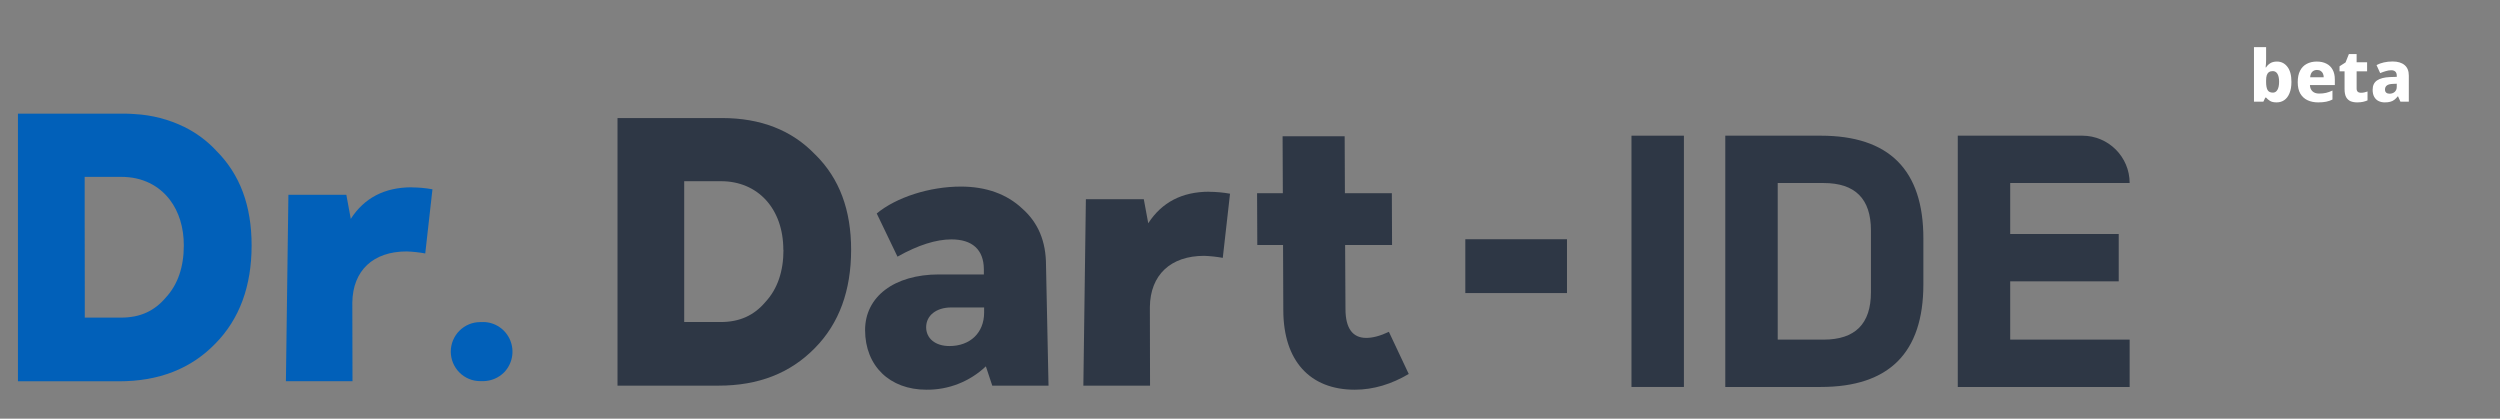 <svg width="418" height="70" viewBox="0 0 418 70" fill="none" xmlns="http://www.w3.org/2000/svg">
<rect x="0" y="0" width="418" height="70" fill="#808080" stroke="none"/>
<path d="M378.892 9.98C378.892 10.22 378.884 10.456 378.868 10.688C378.852 10.912 378.832 11.104 378.808 11.264H378.892C379.06 10.992 379.288 10.764 379.576 10.58C379.872 10.388 380.248 10.292 380.704 10.292C381.416 10.292 381.996 10.58 382.444 11.156C382.9 11.732 383.128 12.576 383.128 13.688C383.128 14.44 383.02 15.072 382.804 15.584C382.596 16.096 382.308 16.48 381.94 16.736C381.572 16.992 381.14 17.12 380.644 17.12C380.172 17.12 379.804 17.036 379.54 16.868C379.276 16.7 379.06 16.516 378.892 16.316H378.76L378.436 17H376.864V7.88H378.892V9.98ZM380.008 11.888C379.744 11.888 379.528 11.948 379.36 12.068C379.2 12.18 379.08 12.352 379 12.584C378.928 12.816 378.892 13.112 378.892 13.472V13.724C378.892 14.3 378.972 14.74 379.132 15.044C379.3 15.34 379.6 15.488 380.032 15.488C380.352 15.488 380.604 15.332 380.788 15.02C380.972 14.708 381.064 14.256 381.064 13.664C381.064 13.08 380.972 12.64 380.788 12.344C380.604 12.04 380.344 11.888 380.008 11.888ZM387.36 10.292C387.984 10.292 388.52 10.408 388.968 10.64C389.424 10.864 389.772 11.2 390.012 11.648C390.26 12.088 390.384 12.636 390.384 13.292V14.228H386.22C386.236 14.66 386.376 15.004 386.64 15.26C386.904 15.516 387.28 15.644 387.768 15.644C388.192 15.644 388.576 15.604 388.92 15.524C389.264 15.444 389.62 15.316 389.988 15.14V16.64C389.668 16.808 389.324 16.928 388.956 17C388.588 17.08 388.136 17.12 387.6 17.12C386.936 17.12 386.344 17 385.824 16.76C385.312 16.52 384.908 16.152 384.612 15.656C384.324 15.152 384.18 14.516 384.18 13.748C384.18 12.964 384.312 12.32 384.576 11.816C384.84 11.304 385.212 10.924 385.692 10.676C386.172 10.42 386.728 10.292 387.36 10.292ZM387.396 11.696C387.084 11.696 386.824 11.796 386.616 11.996C386.416 12.188 386.296 12.496 386.256 12.92H388.524C388.524 12.688 388.48 12.48 388.392 12.296C388.312 12.112 388.188 11.968 388.02 11.864C387.852 11.752 387.644 11.696 387.396 11.696ZM394.735 15.512C394.943 15.512 395.135 15.492 395.311 15.452C395.487 15.412 395.667 15.36 395.851 15.296V16.784C395.635 16.88 395.387 16.96 395.107 17.024C394.827 17.088 394.495 17.12 394.111 17.12C393.703 17.12 393.339 17.056 393.019 16.928C392.707 16.792 392.459 16.564 392.275 16.244C392.099 15.916 392.011 15.464 392.011 14.888V11.924H391.171V11.084L392.179 10.436L392.731 9.044H394.027V10.412H395.779V11.924H394.027V14.816C394.027 15.048 394.091 15.224 394.219 15.344C394.347 15.456 394.519 15.512 394.735 15.512ZM400.054 10.28C400.91 10.28 401.574 10.48 402.046 10.88C402.518 11.272 402.754 11.856 402.754 12.632V17H401.35L400.954 16.112H400.906C400.722 16.344 400.53 16.536 400.33 16.688C400.138 16.84 399.914 16.948 399.658 17.012C399.41 17.084 399.102 17.12 398.734 17.12C398.35 17.12 398.002 17.044 397.69 16.892C397.386 16.74 397.146 16.508 396.97 16.196C396.794 15.884 396.706 15.488 396.706 15.008C396.706 14.304 396.95 13.784 397.438 13.448C397.934 13.112 398.658 12.924 399.61 12.884L400.738 12.848V12.656C400.738 12.336 400.654 12.104 400.486 11.96C400.326 11.816 400.102 11.744 399.814 11.744C399.526 11.744 399.226 11.792 398.914 11.888C398.602 11.976 398.286 12.088 397.966 12.224L397.354 10.88C397.714 10.688 398.122 10.54 398.578 10.436C399.034 10.332 399.526 10.28 400.054 10.28ZM400.126 14.024C399.622 14.04 399.27 14.132 399.07 14.3C398.87 14.46 398.77 14.68 398.77 14.96C398.77 15.208 398.842 15.388 398.986 15.5C399.13 15.612 399.314 15.668 399.538 15.668C399.874 15.668 400.158 15.568 400.39 15.368C400.622 15.16 400.738 14.88 400.738 14.528V14L400.126 14.024Z" fill="white"/>
<path d="M272.783 64.701V22.686H281.55V64.701H272.783Z" fill="#2E3745"/>
<path d="M288.468 64.701V22.686H304.419C315.865 22.686 321.588 28.409 321.588 39.857V47.529C321.588 58.977 315.865 64.701 304.419 64.701H288.468ZM297.235 56.785H304.906C310.183 56.785 312.821 54.146 312.821 48.869V38.517C312.821 33.24 310.183 30.602 304.906 30.602H297.235V56.785Z" fill="#2E3745"/>
<path d="M327.34 64.701V22.686H348.161C352.533 22.686 356.077 26.23 356.077 30.602V30.602H336.107V39.126H354.25V47.042H336.107V56.785H356.077V64.701H327.34Z" fill="#2E3745"/>
<path d="M68.852 31.316C64.32 31.316 60.92 33.075 58.65 36.594L57.908 32.574H48.22L47.804 63.742H58.937L58.908 50.587C58.981 45.224 62.398 42.039 67.993 42.039C69.036 42.077 70.075 42.19 71.102 42.376L72.307 31.65C71.167 31.443 70.011 31.337 68.852 31.332" fill="#0160B9"/>
<path d="M36.074 25.106C34.56 23.503 32.773 22.186 30.798 21.216C28.224 19.962 25.427 19.235 22.571 19.076C21.899 19.016 21.202 19 20.511 19H3V22.061V32.19V42.544V51.8V63.752H19.921C26.566 63.752 31.921 61.658 35.986 57.471C40.063 53.344 42.064 47.834 42.07 41.052C42.07 34.416 40.148 29.135 36.074 25.116V25.106ZM30.735 41.043C30.735 44.631 29.728 47.581 27.731 49.74C25.815 52.013 23.417 53.105 20.242 53.105H14.174V48.05L14.158 36.848V29.574H20.325C23.758 29.574 26.582 30.999 28.428 33.444C29.899 35.397 30.744 38.01 30.735 41.065" fill="#0160B9"/>
<path d="M80.796 53.855H80.291C78.989 53.854 77.74 54.372 76.817 55.297C75.894 56.221 75.373 57.475 75.368 58.786C75.371 60.097 75.892 61.354 76.814 62.28C77.737 63.206 78.988 63.726 80.291 63.726H80.793C82.092 63.716 83.337 63.198 84.264 62.282C84.945 61.588 85.407 60.708 85.594 59.751C85.78 58.794 85.682 57.804 85.311 56.903C84.941 56.002 84.314 55.231 83.511 54.687C82.707 54.142 81.762 53.848 80.793 53.842" fill="#0160B9"/>
<path d="M202.186 32.054C197.659 32.054 194.259 33.813 191.987 37.331L191.243 33.311H181.558L181.138 64.479H192.287L192.259 51.324C192.328 45.961 195.73 42.776 201.347 42.776C202.388 42.815 203.424 42.927 204.449 43.113L205.661 32.387C204.515 32.18 203.354 32.074 202.189 32.07" fill="#2E3745"/>
<path d="M136.3 25.843C132.39 21.747 127.148 19.737 120.727 19.737H103.248V64.48H120.149C126.817 64.48 132.141 62.391 136.243 58.199C140.32 54.071 142.302 48.562 142.308 41.78C142.308 35.144 140.386 29.863 136.312 25.843H136.3ZM130.995 41.78C130.995 45.368 129.992 48.318 127.991 50.477C126.075 52.75 123.658 53.843 120.499 53.843H114.4V30.298H120.559C126.722 30.298 130.973 34.899 130.973 41.78" fill="#2E3745"/>
<path d="M170.889 34.845C168.345 32.466 164.893 31.196 160.664 31.196C155.429 31.196 149.866 32.981 146.59 35.693L150.061 42.913C153.514 40.96 156.546 40.027 159.077 40.027C162.548 40.027 164.486 41.722 164.502 45.037V45.885H157.01C149.497 45.885 144.621 49.622 144.643 55.227C144.665 61.171 148.745 65.159 154.896 65.159C158.587 65.201 162.15 63.8 164.836 61.253L165.906 64.479H175.313L174.893 44.355C174.893 40.366 173.596 37.223 170.889 34.845V34.845ZM164.546 52.255C164.546 55.649 162.204 57.859 158.746 57.859C156.382 57.859 154.858 56.589 154.852 54.719C154.852 52.763 156.527 51.407 159.058 51.407H164.546V52.255Z" fill="#2E3745"/>
<path d="M224.904 40.96H232.752L232.717 32.298H224.869L224.828 22.788H214.449L214.49 32.298H210.183L210.22 40.96H214.525L214.569 51.915C214.601 60.323 219.009 65.159 226.523 65.159C229.643 65.159 232.676 64.225 235.541 62.526L232.222 55.48C230.787 56.16 229.525 56.499 228.435 56.497C226.153 56.497 224.964 54.887 224.964 51.661L224.904 40.96Z" fill="#2E3745"/>
<rect x="245" y="40" width="17" height="9" fill="#2E3745"/>
</svg>
